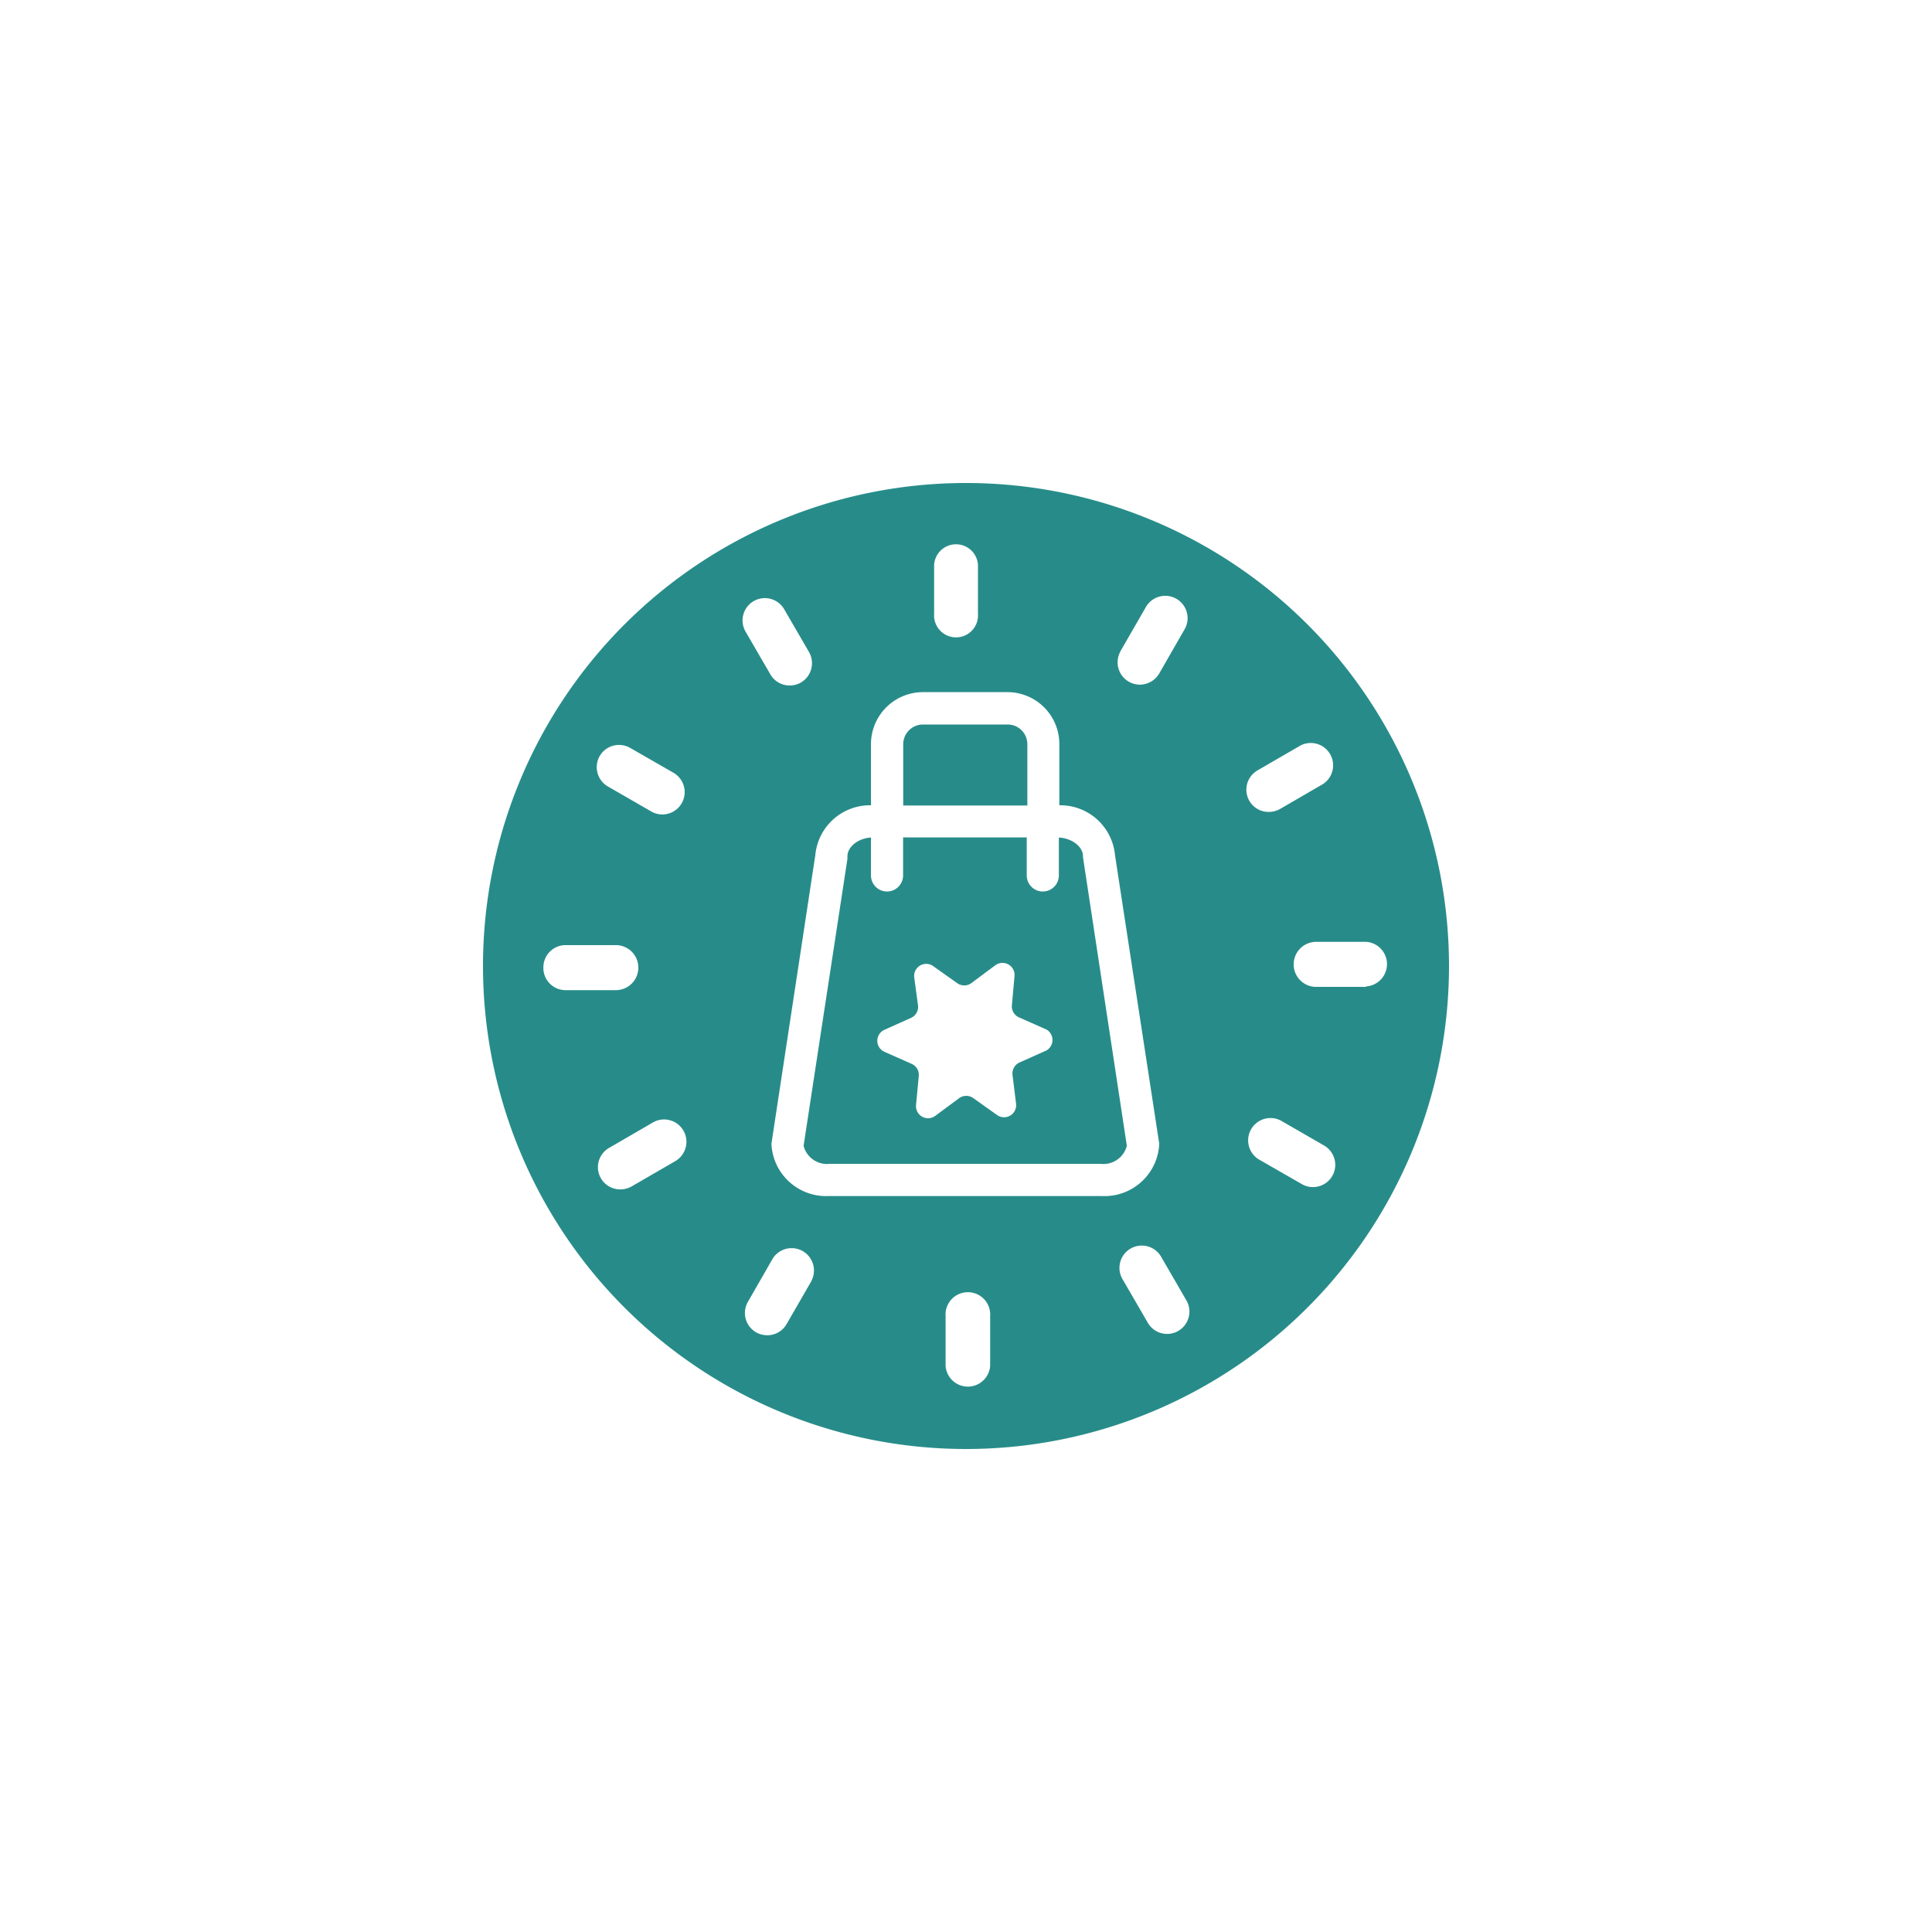 <svg id="Layer_1" data-name="Layer 1" xmlns="http://www.w3.org/2000/svg" viewBox="0 0 160 160"><defs><style>.cls-1{fill:#278c89;}</style></defs><path class="cls-1" d="M85.08,61.62A1.63,1.63,0,0,0,83.44,60h-7a1.64,1.64,0,0,0-1.64,1.64v5.07H85.08Z"/><path class="cls-1" d="M80,40a40,40,0,1,0,40,40A40,40,0,0,0,80,40ZM92.79,53.93l2.07-3.59a1.85,1.85,0,1,1,3.2,1.85L96,55.78a1.87,1.87,0,0,1-1.6.92,1.85,1.85,0,0,1-1.6-2.77ZM77.36,46.76a1.82,1.82,0,0,1,3.63,0v4.07a1.82,1.82,0,1,1-3.63,0ZM49.66,62.62a1.85,1.85,0,0,1,2.53-.68L55.78,64a1.85,1.85,0,0,1-.93,3.45,1.82,1.82,0,0,1-.92-.25l-3.59-2.07A1.85,1.85,0,0,1,49.66,62.62ZM45,80.11a1.84,1.84,0,0,1,1.84-1.84H51A1.85,1.85,0,1,1,51,82H46.88A1.84,1.84,0,0,1,45,80.11ZM55.89,96.18,52.3,98.26a1.91,1.91,0,0,1-.92.24,1.84,1.84,0,0,1-.93-3.44L54,93a1.85,1.85,0,1,1,1.85,3.2Zm6.53-46.4a1.85,1.85,0,0,1,2.52.67L67,54a1.86,1.86,0,0,1-.68,2.53,1.91,1.91,0,0,1-.92.24,1.84,1.84,0,0,1-1.6-.92L61.74,52.3A1.85,1.85,0,0,1,62.42,49.78Zm4.79,56.29-2.07,3.59a1.84,1.84,0,0,1-1.6.92,1.91,1.91,0,0,1-.92-.24,1.85,1.85,0,0,1-.68-2.53L64,104.22a1.85,1.85,0,0,1,3.2,1.85ZM82,113.12a1.85,1.85,0,0,1-3.69,0V109A1.85,1.85,0,1,1,82,109ZM68.67,99.05a4.54,4.54,0,0,1-4.78-4.24V94.7l3.63-23.88a4.55,4.55,0,0,1,4.61-4.13V61.62a4.31,4.31,0,0,1,4.3-4.3h7a4.3,4.3,0,0,1,4.3,4.3v5.07a4.55,4.55,0,0,1,4.61,4.13L96,94.7v.11a4.54,4.54,0,0,1-4.79,4.24Zm28.91,11.17a1.82,1.82,0,0,1-.92.25,1.84,1.84,0,0,1-1.6-.92L93,106a1.85,1.85,0,1,1,3.2-1.85l2.08,3.59A1.85,1.85,0,0,1,97.58,110.22Zm6.53-46.4,3.59-2.08a1.85,1.85,0,0,1,1.85,3.2L106,67a1.92,1.92,0,0,1-.93.24,1.84,1.84,0,0,1-.92-3.44Zm6.23,33.56a1.86,1.86,0,0,1-1.61.93,1.82,1.82,0,0,1-.92-.25L104.22,96a1.85,1.85,0,0,1,1.85-3.2l3.59,2.07A1.85,1.85,0,0,1,110.34,97.38Zm2.78-15.65H109A1.85,1.85,0,1,1,109,78h4.15a1.85,1.85,0,0,1,0,3.69Z"/><path class="cls-1" d="M89.69,70.93c0-.81-.88-1.5-2-1.57V72.5a1.33,1.33,0,0,1-2.66,0V69.35H74.79V72.5a1.33,1.33,0,0,1-2.66,0V69.36c-1.07.07-1.95.76-1.95,1.57v.2L66.55,94.89a2,2,0,0,0,2.12,1.5H91.2a2,2,0,0,0,2.12-1.5L89.69,71ZM86.65,87l-2.24,1a1,1,0,0,0-.56,1l.3,2.44a1,1,0,0,1-1.55.92l-2-1.42a1,1,0,0,0-1.16,0l-2,1.48a1,1,0,0,1-1.58-.88l.23-2.44a1,1,0,0,0-.6-1l-2.26-1a1,1,0,0,1,0-1.81l2.23-1a1,1,0,0,0,.57-1L75.72,81A1,1,0,0,1,77.27,80l2,1.42a1,1,0,0,0,1.17,0l2-1.49a1,1,0,0,1,1.58.88l-.22,2.45a1,1,0,0,0,.6,1l2.26,1A1,1,0,0,1,86.65,87Z"/></svg>